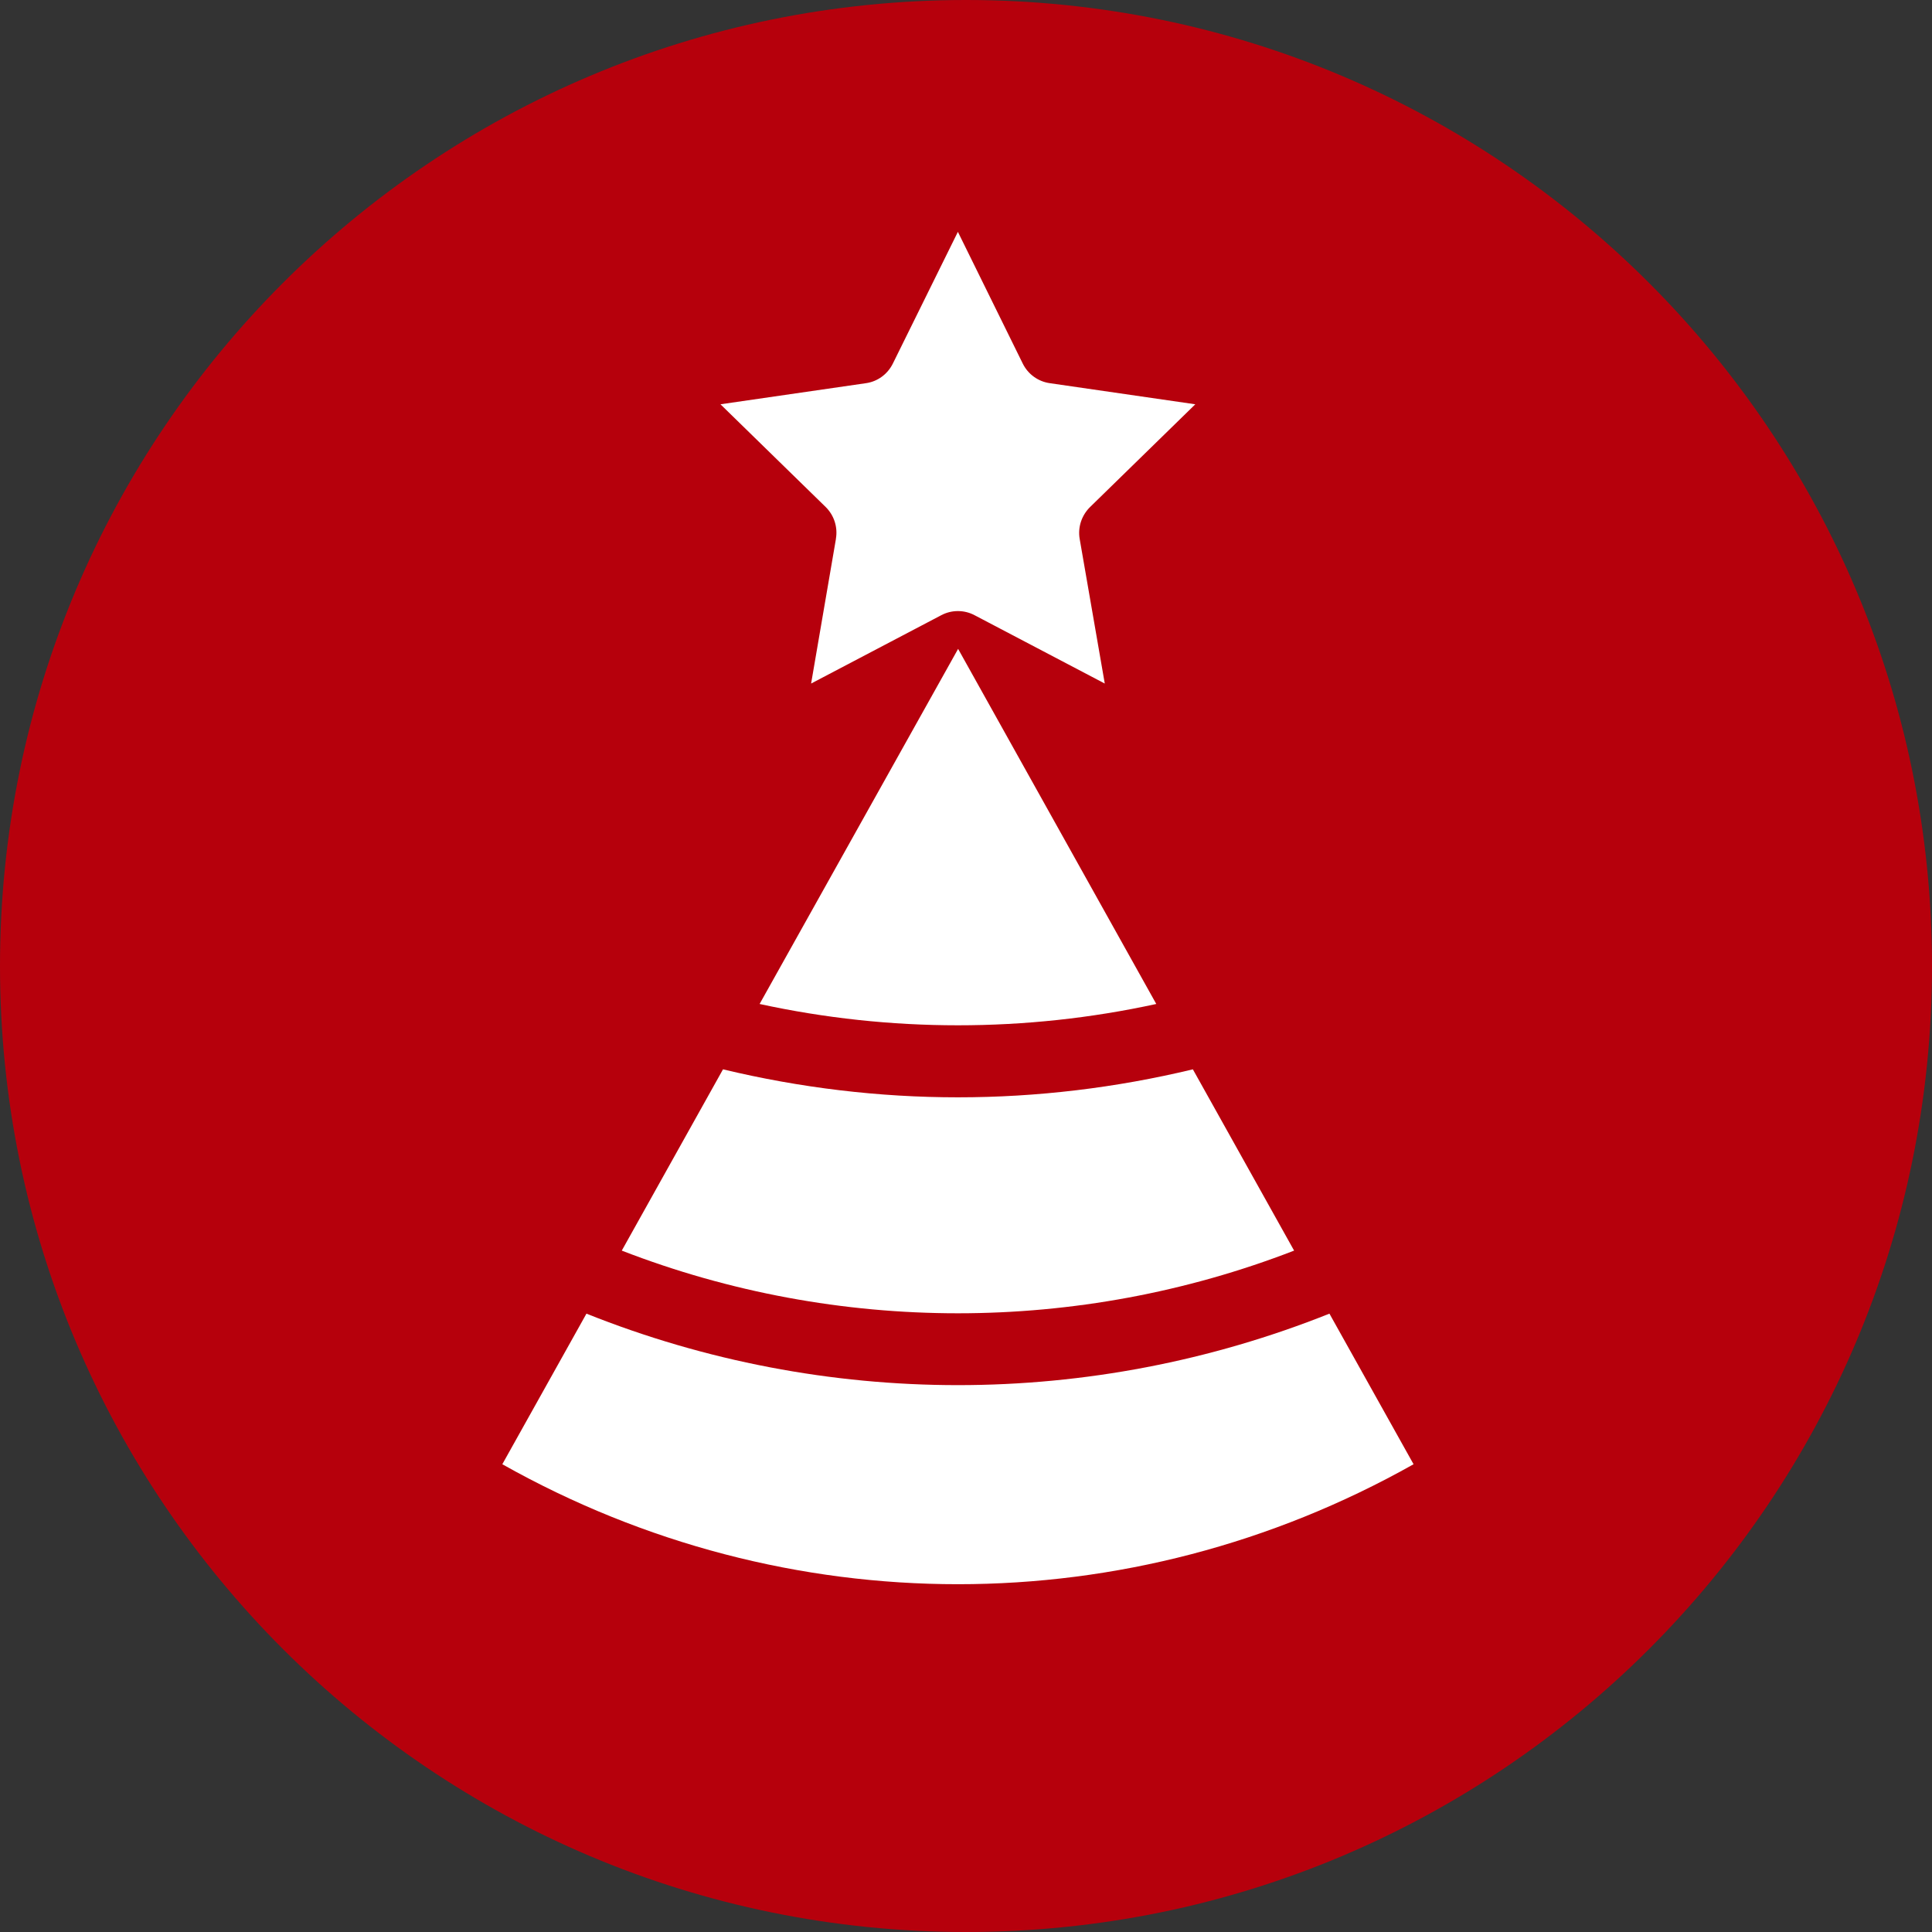<?xml version="1.0" encoding="UTF-8"?> <svg xmlns="http://www.w3.org/2000/svg" width="35" height="35" viewBox="0 0 35 35" fill="none"><rect x="0" y="0" width="35" height="35" fill="#333333" stroke="none"/><path d="M35 17.5C35 7.835 27.165 0 17.5 0C7.835 0 0 7.835 0 17.5C0 27.165 7.835 35 17.5 35C27.165 35 35 27.165 35 17.5Z" fill="#B6000C"></path><path fill-rule="evenodd" clip-rule="evenodd" d="M24.084 23.798C21.927 24.659 19.643 25.093 17.354 25.093C15.067 25.093 12.778 24.659 10.624 23.798L9.1 26.526C14.247 29.424 20.461 29.424 25.608 26.526L24.084 23.798Z" fill="white"></path><path fill-rule="evenodd" clip-rule="evenodd" d="M23.444 22.656L21.61 19.372C20.212 19.708 18.783 19.879 17.354 19.879C15.925 19.879 14.499 19.708 13.098 19.372L11.264 22.656C15.171 24.17 19.534 24.17 23.444 22.656Z" fill="white"></path><path fill-rule="evenodd" clip-rule="evenodd" d="M13.761 18.188C16.127 18.703 18.581 18.703 20.947 18.188L17.357 11.755L13.761 18.188Z" fill="white"></path><path fill-rule="evenodd" clip-rule="evenodd" d="M15.144 9.761L14.694 12.383L17.05 11.146C17.239 11.045 17.468 11.045 17.657 11.146L20.014 12.383L19.559 9.761C19.523 9.549 19.596 9.334 19.749 9.184L21.654 7.324L19.02 6.942C18.809 6.913 18.623 6.78 18.528 6.586L17.353 4.2L16.175 6.586C16.08 6.779 15.897 6.913 15.686 6.942L13.052 7.324L14.957 9.184C15.11 9.334 15.18 9.55 15.143 9.761H15.144Z" fill="white"></path></svg> 